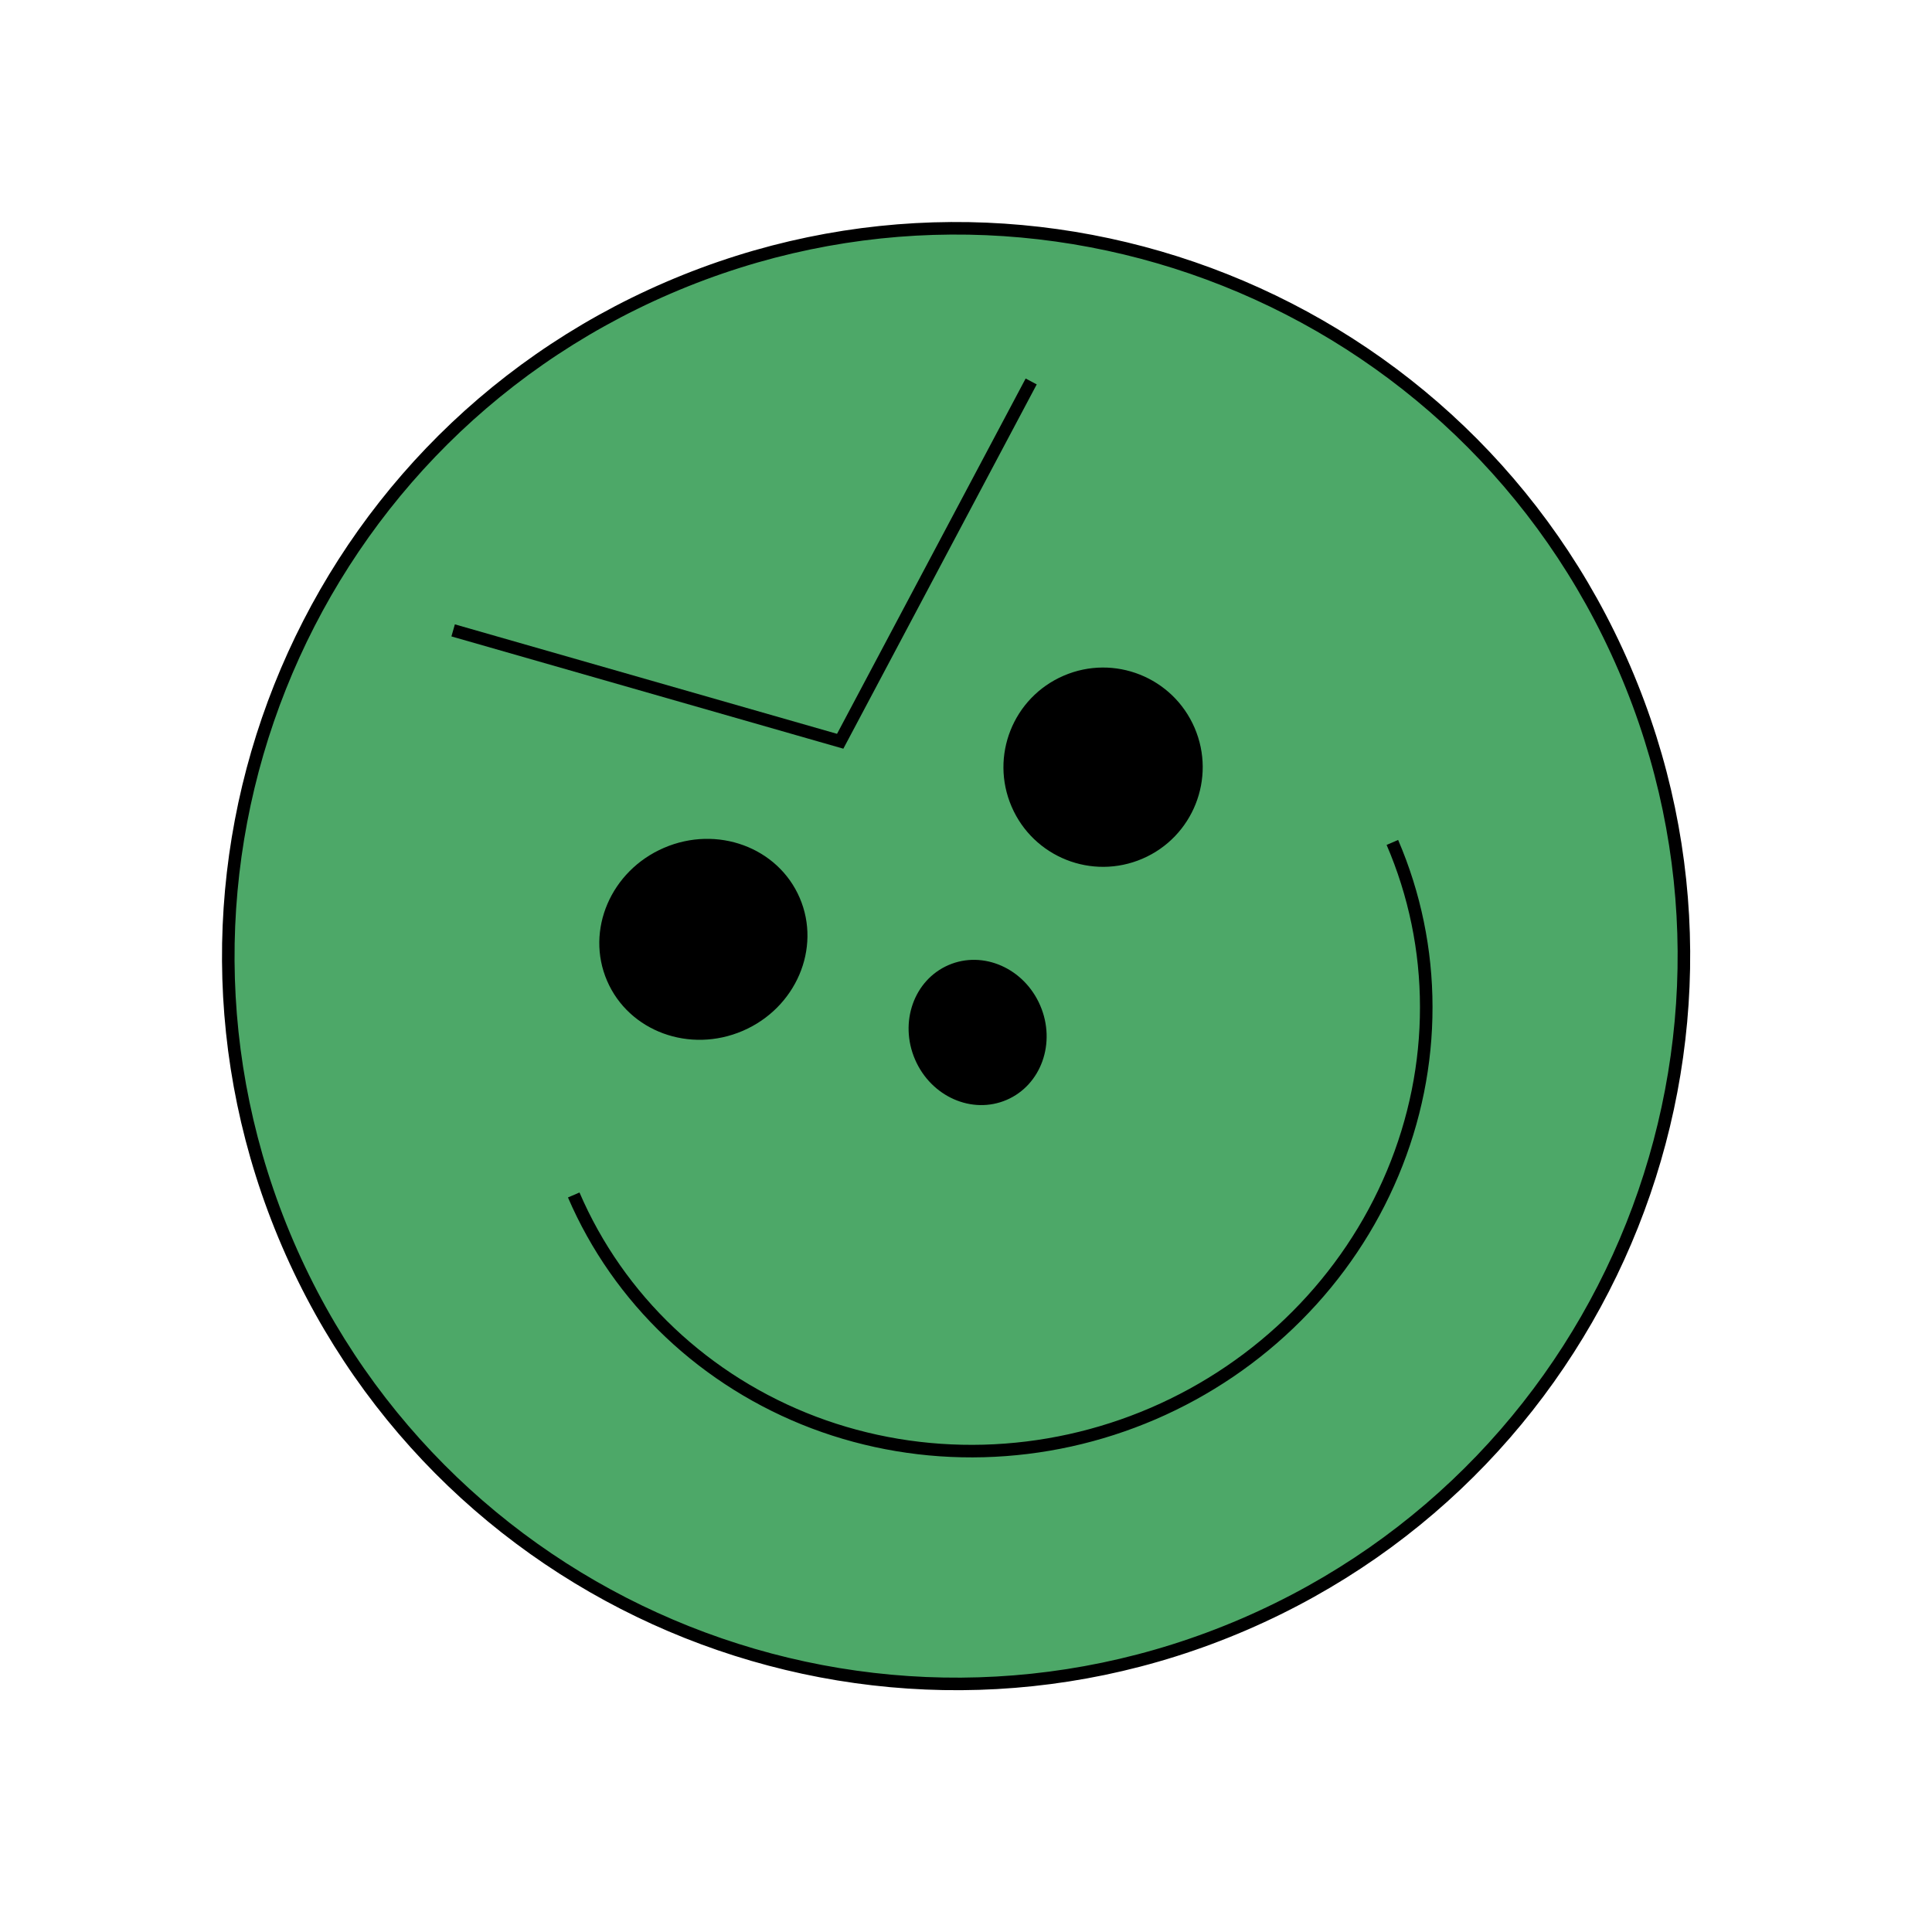 <?xml version="1.0" encoding="UTF-8"?> <svg xmlns="http://www.w3.org/2000/svg" width="77" height="77" viewBox="0 0 77 77" fill="none"> <path d="M49.576 64.741C34.866 71.076 17.805 64.286 11.47 49.576C5.135 34.866 11.925 17.805 26.635 11.47C41.345 5.136 58.406 11.925 64.74 26.635C71.076 41.345 64.286 58.406 49.576 64.741Z" fill="#4DA868" stroke="black" stroke-width="0.5" stroke-miterlimit="10" stroke-linecap="round"></path> <path d="M45.534 34.223C43.519 35.091 41.185 34.162 40.317 32.147C39.449 30.132 40.378 27.798 42.393 26.93C44.408 26.062 46.742 26.991 47.61 29.006C48.478 31.022 47.545 33.357 45.534 34.223Z" fill="black"></path> <path d="M40.12 43.836C38.742 44.429 37.108 43.709 36.468 42.224C35.829 40.738 36.428 39.056 37.806 38.462C39.184 37.869 40.819 38.589 41.458 40.075C42.098 41.56 41.498 43.243 40.12 43.836Z" fill="black"></path> <path d="M29.604 41.084C27.485 41.996 25.063 41.105 24.195 39.09C23.327 37.075 24.344 34.703 26.463 33.791C28.582 32.878 31.004 33.769 31.872 35.784C32.739 37.799 31.722 40.171 29.604 41.084Z" fill="black"></path> <path d="M41.098 15.203L33.486 29.543L18.06 25.124" stroke="black" stroke-width="0.5"></path> <path d="M22.866 47.626C23.755 49.691 25.06 51.559 26.703 53.112C28.346 54.666 30.295 55.884 32.437 56.695C34.583 57.505 36.879 57.89 39.2 57.828C41.521 57.766 43.815 57.26 45.957 56.338C48.099 55.415 50.046 54.094 51.682 52.452C53.322 50.809 54.62 48.876 55.506 46.76C56.392 44.645 56.847 42.393 56.843 40.133C56.843 37.871 56.382 35.64 55.493 33.575" stroke="black" stroke-width="0.5"></path> </svg> 
